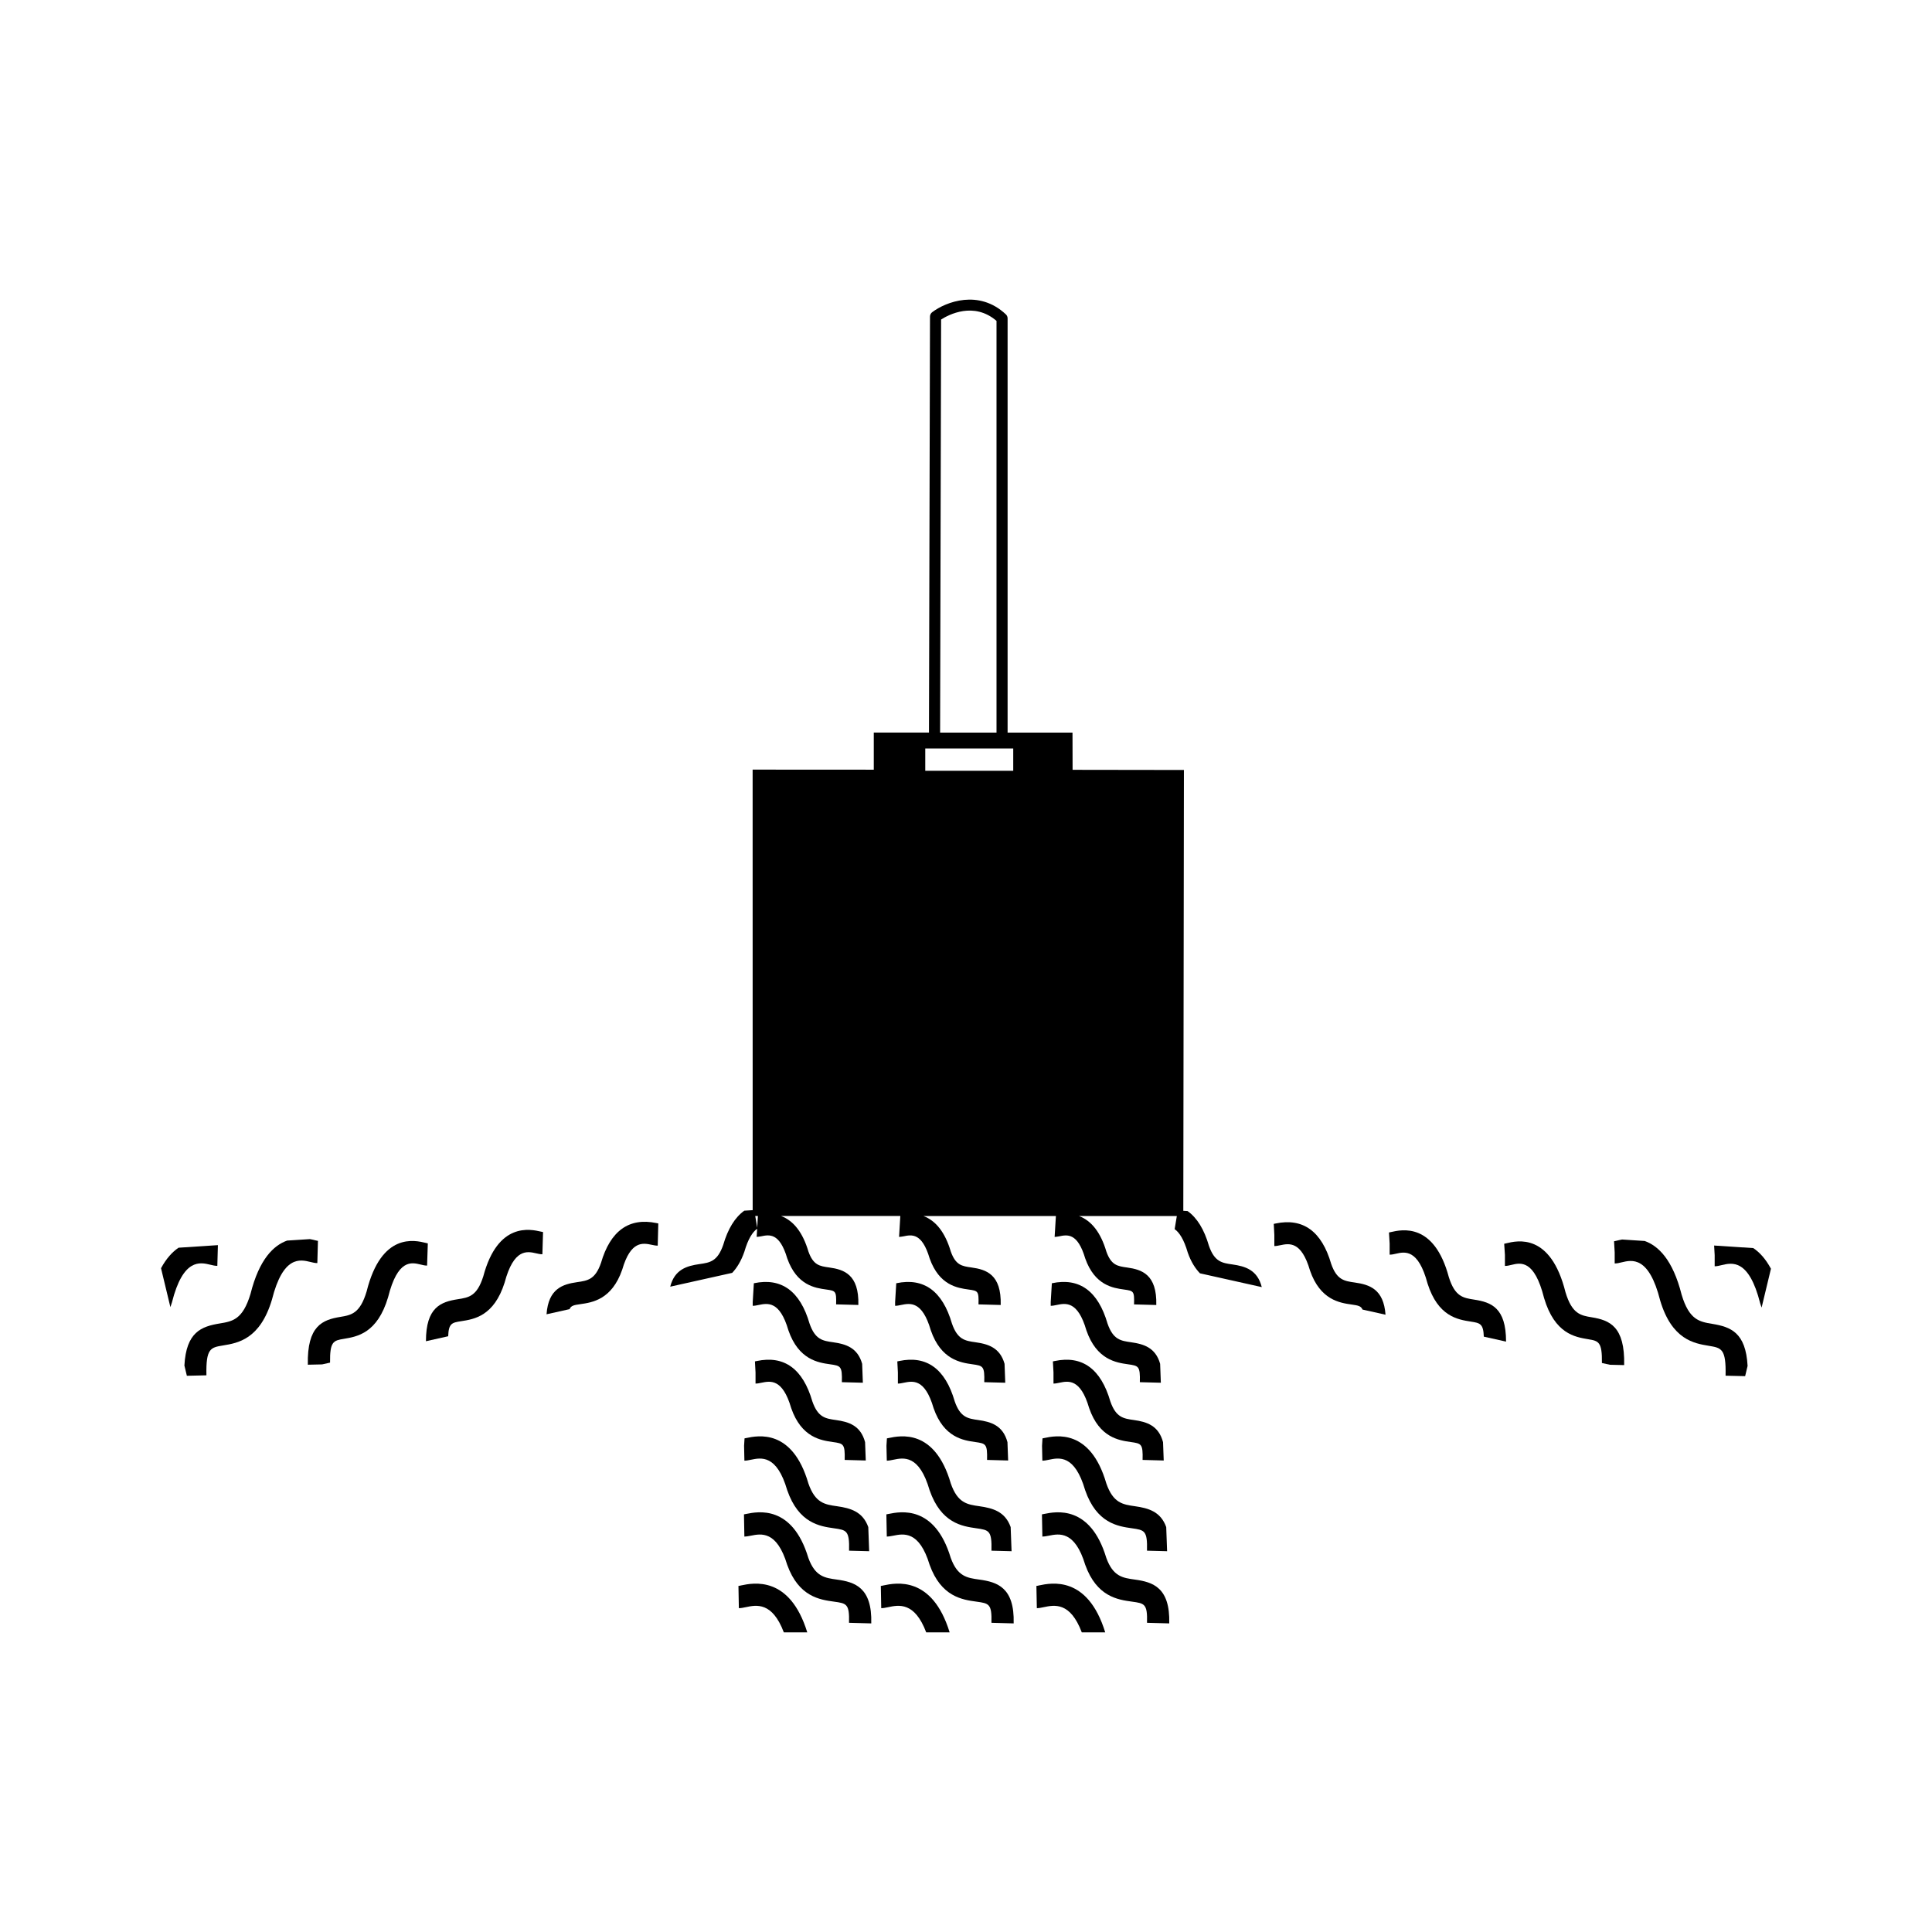 <?xml version="1.0" encoding="iso-8859-1"?>
<!-- Generator: Adobe Illustrator 27.8.1, SVG Export Plug-In . SVG Version: 6.00 Build 0)  -->
<svg version="1.1" id="Ebene_2" xmlns="http://www.w3.org/2000/svg" xmlns:xlink="http://www.w3.org/1999/xlink" x="0px" y="0px"
	 viewBox="0 0 85.04 85.04" style="enable-background:new 0 0 85.04 85.04;" xml:space="preserve">
<g>
	<path d="M44.375,64.286l-0.03-0.807c-0.197-0.742-0.733-0.896-1.283-0.974c-0.459-0.065-0.791-0.112-1.038-0.821
		c-0.415-1.434-1.239-2.032-2.444-1.777c-0.033,0.007-0.061,0.014-0.083,0.017l0.025,0.487V60.9c0.088,0,0.167-0.017,0.259-0.036
		c0.393-0.08,0.931-0.195,1.312,1.117c0.45,1.296,1.315,1.419,1.832,1.492c0.468,0.067,0.54,0.077,0.522,0.788L44.375,64.286z"/>
	<path d="M38.888,69.785c-0.048,0.011-0.087,0.021-0.117,0.022l0.018,0.979c0.097,0,0.191-0.021,0.301-0.043
		c0.473-0.1,1.168-0.242,1.678,1.107l1.032,0.001C41.028,69.34,39.42,69.673,38.888,69.785z"/>
	<path d="M43.108,69.528c-0.537-0.074-0.962-0.132-1.26-0.957c-0.707-2.343-2.229-2.035-2.729-1.934
		c-0.041,0.008-0.077,0.016-0.104,0.02l0.019,0.978c0.063,0,0.159-0.014,0.279-0.038c0.458-0.093,1.149-0.232,1.606,1.281
		c0.507,1.407,1.439,1.535,2.056,1.62c0.556,0.076,0.688,0.095,0.665,0.931l0.978,0.027C44.661,69.875,43.895,69.636,43.108,69.528z
		"/>
	<path d="M36.672,59.082c-0.459-0.065-0.791-0.113-1.038-0.822c-0.416-1.434-1.24-2.03-2.444-1.777
		c-0.003,0.001-0.005,0.001-0.008,0.002l-0.05,0.827v0.165c0.087,0,0.167-0.017,0.259-0.036c0.393-0.08,0.931-0.196,1.312,1.116
		c0.45,1.297,1.314,1.42,1.832,1.494c0.469,0.066,0.54,0.077,0.521,0.788l0.924,0.024l-0.031-0.833
		C37.747,59.309,37.216,59.159,36.672,59.082z"/>
	<path d="M42.94,59.082c-0.46-0.065-0.791-0.113-1.038-0.822c-0.416-1.434-1.24-2.03-2.444-1.777
		c-0.003,0.001-0.005,0.001-0.008,0.002l-0.05,0.827v0.165c0.087,0,0.167-0.017,0.259-0.036c0.393-0.08,0.931-0.196,1.312,1.116
		c0.449,1.297,1.314,1.42,1.832,1.494c0.468,0.066,0.54,0.077,0.521,0.788l0.924,0.024l-0.031-0.833
		C44.013,59.309,43.484,59.159,42.94,59.082z"/>
	<path d="M32.772,63.312l-0.02,0.328l0.014,0.654c0.093,0,0.181-0.019,0.282-0.04c0.456-0.095,1.144-0.239,1.603,1.34
		c0.504,1.453,1.437,1.587,2.054,1.675c0.559,0.079,0.691,0.099,0.668,0.987l0.885,0.023l-0.039-1.062
		c-0.243-0.683-0.786-0.834-1.375-0.918c-0.536-0.076-0.96-0.137-1.261-1.003c-0.704-2.426-2.233-2.104-2.735-1.999
		C32.817,63.304,32.794,63.308,32.772,63.312z"/>
	<path d="M18.831,54.73c-0.024-0.004-0.053-0.012-0.087-0.021c-0.482-0.118-1.954-0.478-2.606,2.134
		c-0.292,0.979-0.677,1.042-1.163,1.123c-0.773,0.128-1.463,0.385-1.425,2.104l0.628-0.014l0.35-0.078
		c-0.012-0.937,0.149-0.971,0.608-1.047c0.587-0.098,1.474-0.244,1.946-1.83c0.422-1.688,1.028-1.538,1.431-1.441
		c0.097,0.024,0.188,0.047,0.286,0.047L18.831,54.73z"/>
	<path d="M36.84,69.528c-0.537-0.074-0.961-0.132-1.26-0.957c-0.707-2.343-2.229-2.035-2.729-1.934
		c-0.041,0.008-0.076,0.016-0.104,0.02l0.018,0.978c0.063,0,0.16-0.014,0.279-0.038c0.458-0.093,1.149-0.232,1.606,1.281
		c0.507,1.407,1.439,1.535,2.056,1.62c0.556,0.076,0.688,0.095,0.665,0.931l0.979,0.027C38.393,69.875,37.627,69.636,36.84,69.528z"
		/>
	<path d="M9.258,55.669c0.11,0.027,0.205,0.05,0.308,0.05l0.025-0.912L7.86,54.92c-0.27,0.182-0.536,0.466-0.772,0.903l0.412,1.712
		c0.023-0.066,0.046-0.131,0.067-0.203C8.058,55.376,8.81,55.561,9.258,55.669z"/>
	<path d="M13.968,55.597l0.027-0.978c-0.028-0.003-0.062-0.013-0.104-0.022c-0.067-0.018-0.152-0.038-0.25-0.056l-1.003,0.065
		c-0.592,0.212-1.227,0.812-1.611,2.345c-0.341,1.136-0.791,1.21-1.361,1.304c-0.801,0.133-1.47,0.375-1.549,1.851l0.108,0.451
		l0.861-0.02c-0.025-1.19,0.182-1.225,0.738-1.316c0.647-0.106,1.622-0.268,2.145-2.011c0.49-1.955,1.242-1.772,1.69-1.664
		C13.77,55.574,13.866,55.597,13.968,55.597z"/>
	<path d="M21.272,56.183c-0.278,0.873-0.632,0.928-1.12,1.004c-0.742,0.116-1.405,0.35-1.403,1.849l0.979-0.219
		c0.019-0.573,0.169-0.6,0.575-0.663c0.573-0.089,1.44-0.224,1.908-1.696c0.404-1.518,0.996-1.381,1.388-1.291
		c0.098,0.022,0.182,0.042,0.275,0.042l0.029-0.978c-0.023-0.003-0.052-0.01-0.086-0.018C23.346,54.104,21.913,53.776,21.272,56.183
		z"/>
	<path d="M32.621,69.785c-0.047,0.011-0.086,0.021-0.117,0.022l0.018,0.979c0.097,0,0.191-0.021,0.301-0.043
		c0.473-0.1,1.168-0.242,1.678,1.107l1.032,0.001C34.76,69.34,33.153,69.673,32.621,69.785z"/>
	<path d="M26.454,55.589c-0.254,0.732-0.585,0.78-1.045,0.846c-0.644,0.092-1.271,0.286-1.352,1.415l1.014-0.226
		c0.062-0.157,0.199-0.181,0.478-0.22c0.517-0.074,1.382-0.197,1.839-1.519c0.374-1.288,0.911-1.175,1.304-1.092
		c0.092,0.02,0.172,0.036,0.259,0.036l0.025-0.977c-0.022-0.003-0.05-0.009-0.083-0.017C27.685,53.583,26.863,54.18,26.454,55.589z"
		/>
	<path d="M38.108,64.286l-0.03-0.807c-0.196-0.742-0.732-0.896-1.283-0.974c-0.459-0.065-0.791-0.112-1.038-0.821
		c-0.415-1.434-1.239-2.032-2.444-1.777c-0.032,0.007-0.061,0.014-0.083,0.017l0.026,0.487V60.9c0.087,0,0.166-0.017,0.258-0.036
		c0.393-0.08,0.931-0.195,1.312,1.117c0.45,1.296,1.315,1.419,1.832,1.492c0.469,0.067,0.54,0.077,0.522,0.788L38.108,64.286z"/>
	<path d="M70.064,57.983c-0.485-0.08-0.869-0.145-1.156-1.102c-0.656-2.631-2.128-2.272-2.612-2.154
		c-0.033,0.009-0.064,0.017-0.087,0.02l0.033,0.487v0.488c0.098,0,0.189-0.022,0.287-0.046c0.4-0.097,1.009-0.246,1.437,1.463
		c0.466,1.563,1.353,1.711,1.939,1.809c0.458,0.076,0.619,0.109,0.606,1.047l0.351,0.077l0.628,0.015
		C71.528,58.369,70.837,58.111,70.064,57.983z"/>
	<path d="M39.039,63.312l-0.02,0.328l0.015,0.654c0.092,0,0.18-0.019,0.282-0.04c0.455-0.095,1.144-0.239,1.602,1.34
		c0.505,1.453,1.438,1.587,2.055,1.675c0.559,0.079,0.691,0.099,0.668,0.987l0.885,0.023l-0.04-1.062
		c-0.242-0.684-0.785-0.834-1.374-0.918c-0.536-0.076-0.96-0.137-1.261-1.003c-0.704-2.426-2.233-2.104-2.735-1.999
		C39.084,63.304,39.062,63.308,39.039,63.312z"/>
	<path d="M59.632,56.452c-0.46-0.065-0.791-0.112-1.038-0.821c-0.416-1.434-1.238-2.03-2.444-1.777
		c-0.033,0.007-0.061,0.014-0.083,0.017l0.025,0.487v0.489c0.087,0,0.167-0.017,0.259-0.036c0.393-0.081,0.93-0.196,1.312,1.116
		c0.45,1.297,1.315,1.421,1.831,1.494c0.278,0.04,0.414,0.063,0.478,0.221l1.014,0.227C60.904,56.738,60.277,56.544,59.632,56.452z"
		/>
	<path d="M75.375,58.273c-0.57-0.094-1.021-0.169-1.355-1.283c-0.39-1.55-1.031-2.154-1.626-2.366L71.4,54.559
		c-0.099,0.018-0.184,0.038-0.251,0.055c-0.041,0.01-0.076,0.019-0.104,0.023l0.028,0.488v0.488c0.103,0,0.197-0.022,0.308-0.05
		c0.448-0.107,1.199-0.292,1.696,1.686c0.516,1.721,1.493,1.882,2.14,1.989c0.556,0.092,0.764,0.125,0.737,1.315l0.861,0.02
		l0.108-0.451C76.844,58.648,76.175,58.406,75.375,58.273z"/>
	<path d="M54.251,55.657c-0.459-0.065-0.791-0.112-1.038-0.821c-0.21-0.724-0.524-1.233-0.94-1.529l-0.188-0.012l0.027-19.403
		l-4.9-0.007l-0.004-1.638h-2.857V14.015c0-0.067-0.027-0.132-0.077-0.178c-1.184-1.114-2.638-0.55-3.24-0.097
		c-0.062,0.046-0.098,0.118-0.099,0.195L40.89,32.246h-2.429v1.633l-5.333-0.003l0.002,19.391l-0.368,0.023
		c-0.411,0.293-0.722,0.796-0.928,1.505c-0.254,0.732-0.585,0.78-1.045,0.846c-0.555,0.079-1.096,0.234-1.288,0.994l2.728-0.608
		c0.204-0.216,0.392-0.514,0.537-0.936c0.164-0.564,0.359-0.86,0.561-1.007l-0.021,0.36c0.064-0.004,0.128-0.013,0.193-0.025
		c0.363-0.076,0.816-0.169,1.153,0.971c0.422,1.189,1.229,1.302,1.71,1.369c0.422,0.06,0.456,0.065,0.441,0.655l0.979,0.026
		c0.035-1.352-0.644-1.561-1.283-1.65c-0.421-0.059-0.7-0.098-0.915-0.703c-0.248-0.836-0.652-1.354-1.203-1.563h5.248l-0.055,0.921
		c0.064-0.004,0.127-0.013,0.192-0.025c0.364-0.076,0.816-0.169,1.154,0.971c0.422,1.189,1.229,1.302,1.71,1.369
		c0.421,0.06,0.456,0.065,0.44,0.655l0.978,0.026c0.036-1.352-0.644-1.561-1.282-1.65c-0.422-0.059-0.7-0.098-0.915-0.703
		c-0.248-0.837-0.653-1.354-1.204-1.563h5.83l-0.056,0.921c0.064-0.004,0.128-0.013,0.193-0.025c0.363-0.076,0.816-0.17,1.154,0.971
		c0.421,1.189,1.228,1.302,1.709,1.369c0.422,0.06,0.456,0.065,0.44,0.655l0.979,0.026c0.035-1.352-0.644-1.561-1.283-1.65
		c-0.422-0.059-0.7-0.098-0.915-0.703c-0.247-0.836-0.651-1.354-1.203-1.563H51.8l-0.096,0.576c0.206,0.147,0.407,0.448,0.577,1.032
		c0.145,0.415,0.333,0.701,0.537,0.913l2.721,0.607C55.347,55.892,54.806,55.737,54.251,55.657z M33.329,54.043l-0.086-0.521h0.117
		L33.329,54.043z M41.424,14.064c0.332-0.212,1.44-0.799,2.439,0.06v18.122h-2.483L41.424,14.064z M44.599,33.927h-3.872v-0.981
		h3.872V33.927z"/>
	<path d="M77.174,54.937l-1.724-0.113l0.024,0.424v0.489c0.103,0,0.197-0.024,0.308-0.051c0.448-0.107,1.199-0.292,1.696,1.685
		c0.02,0.066,0.041,0.123,0.062,0.184l0.411-1.71C77.714,55.405,77.446,55.119,77.174,54.937z"/>
	<path d="M64.888,57.205c-0.489-0.076-0.842-0.131-1.113-0.981c-0.646-2.429-2.078-2.101-2.551-1.993
		c-0.033,0.008-0.062,0.015-0.086,0.019l0.029,0.487v0.489c0.094,0,0.178-0.018,0.275-0.041c0.392-0.089,0.983-0.226,1.394,1.313
		c0.461,1.449,1.328,1.584,1.902,1.674c0.405,0.063,0.555,0.089,0.574,0.663l0.979,0.218C66.293,57.553,65.63,57.32,64.888,57.205z"
		/>
	<path d="M49.956,69.528c-0.538-0.074-0.962-0.132-1.261-0.957c-0.705-2.342-2.227-2.035-2.728-1.934
		c-0.042,0.008-0.077,0.016-0.104,0.02l0.019,0.978c0.064,0,0.16-0.014,0.279-0.038c0.457-0.093,1.149-0.233,1.607,1.281
		c0.507,1.407,1.438,1.535,2.055,1.62c0.556,0.076,0.688,0.095,0.665,0.931l0.978,0.027C51.508,69.875,50.744,69.636,49.956,69.528z
		"/>
	<path d="M45.736,69.785c-0.047,0.011-0.086,0.021-0.117,0.022l0.019,0.979c0.096,0,0.19-0.021,0.3-0.043
		c0.474-0.1,1.169-0.241,1.678,1.107l1.032,0.001C47.875,69.339,46.268,69.673,45.736,69.785z"/>
	<path d="M51.223,64.286l-0.03-0.807c-0.196-0.742-0.732-0.896-1.282-0.974c-0.46-0.065-0.791-0.112-1.038-0.821
		c-0.416-1.434-1.238-2.031-2.445-1.777c-0.032,0.007-0.061,0.014-0.083,0.017l0.026,0.487V60.9c0.087,0,0.167-0.017,0.259-0.036
		c0.392-0.081,0.929-0.196,1.311,1.116c0.449,1.297,1.315,1.42,1.831,1.493c0.469,0.067,0.54,0.077,0.521,0.788L51.223,64.286z"/>
	<path d="M45.887,63.312l-0.02,0.325l0.014,0.657c0.093,0,0.181-0.019,0.283-0.04c0.455-0.096,1.142-0.239,1.601,1.34
		c0.504,1.453,1.437,1.587,2.055,1.675c0.558,0.079,0.69,0.099,0.667,0.987l0.885,0.023l-0.039-1.062
		c-0.243-0.684-0.785-0.834-1.375-0.918c-0.536-0.076-0.96-0.137-1.261-1.003c-0.704-2.425-2.233-2.105-2.734-1.999
		C45.932,63.304,45.91,63.308,45.887,63.312z"/>
	<path d="M49.788,59.082c-0.459-0.065-0.791-0.113-1.038-0.822c-0.416-1.434-1.238-2.031-2.444-1.777
		c-0.003,0.001-0.005,0.001-0.007,0.002l-0.05,0.823v0.169c0.087,0,0.166-0.017,0.258-0.036c0.392-0.081,0.931-0.197,1.312,1.116
		c0.449,1.297,1.314,1.42,1.831,1.494c0.468,0.066,0.54,0.077,0.522,0.788l0.924,0.024l-0.031-0.833
		C50.862,59.309,50.331,59.159,49.788,59.082z"/>
</g>
</svg>
